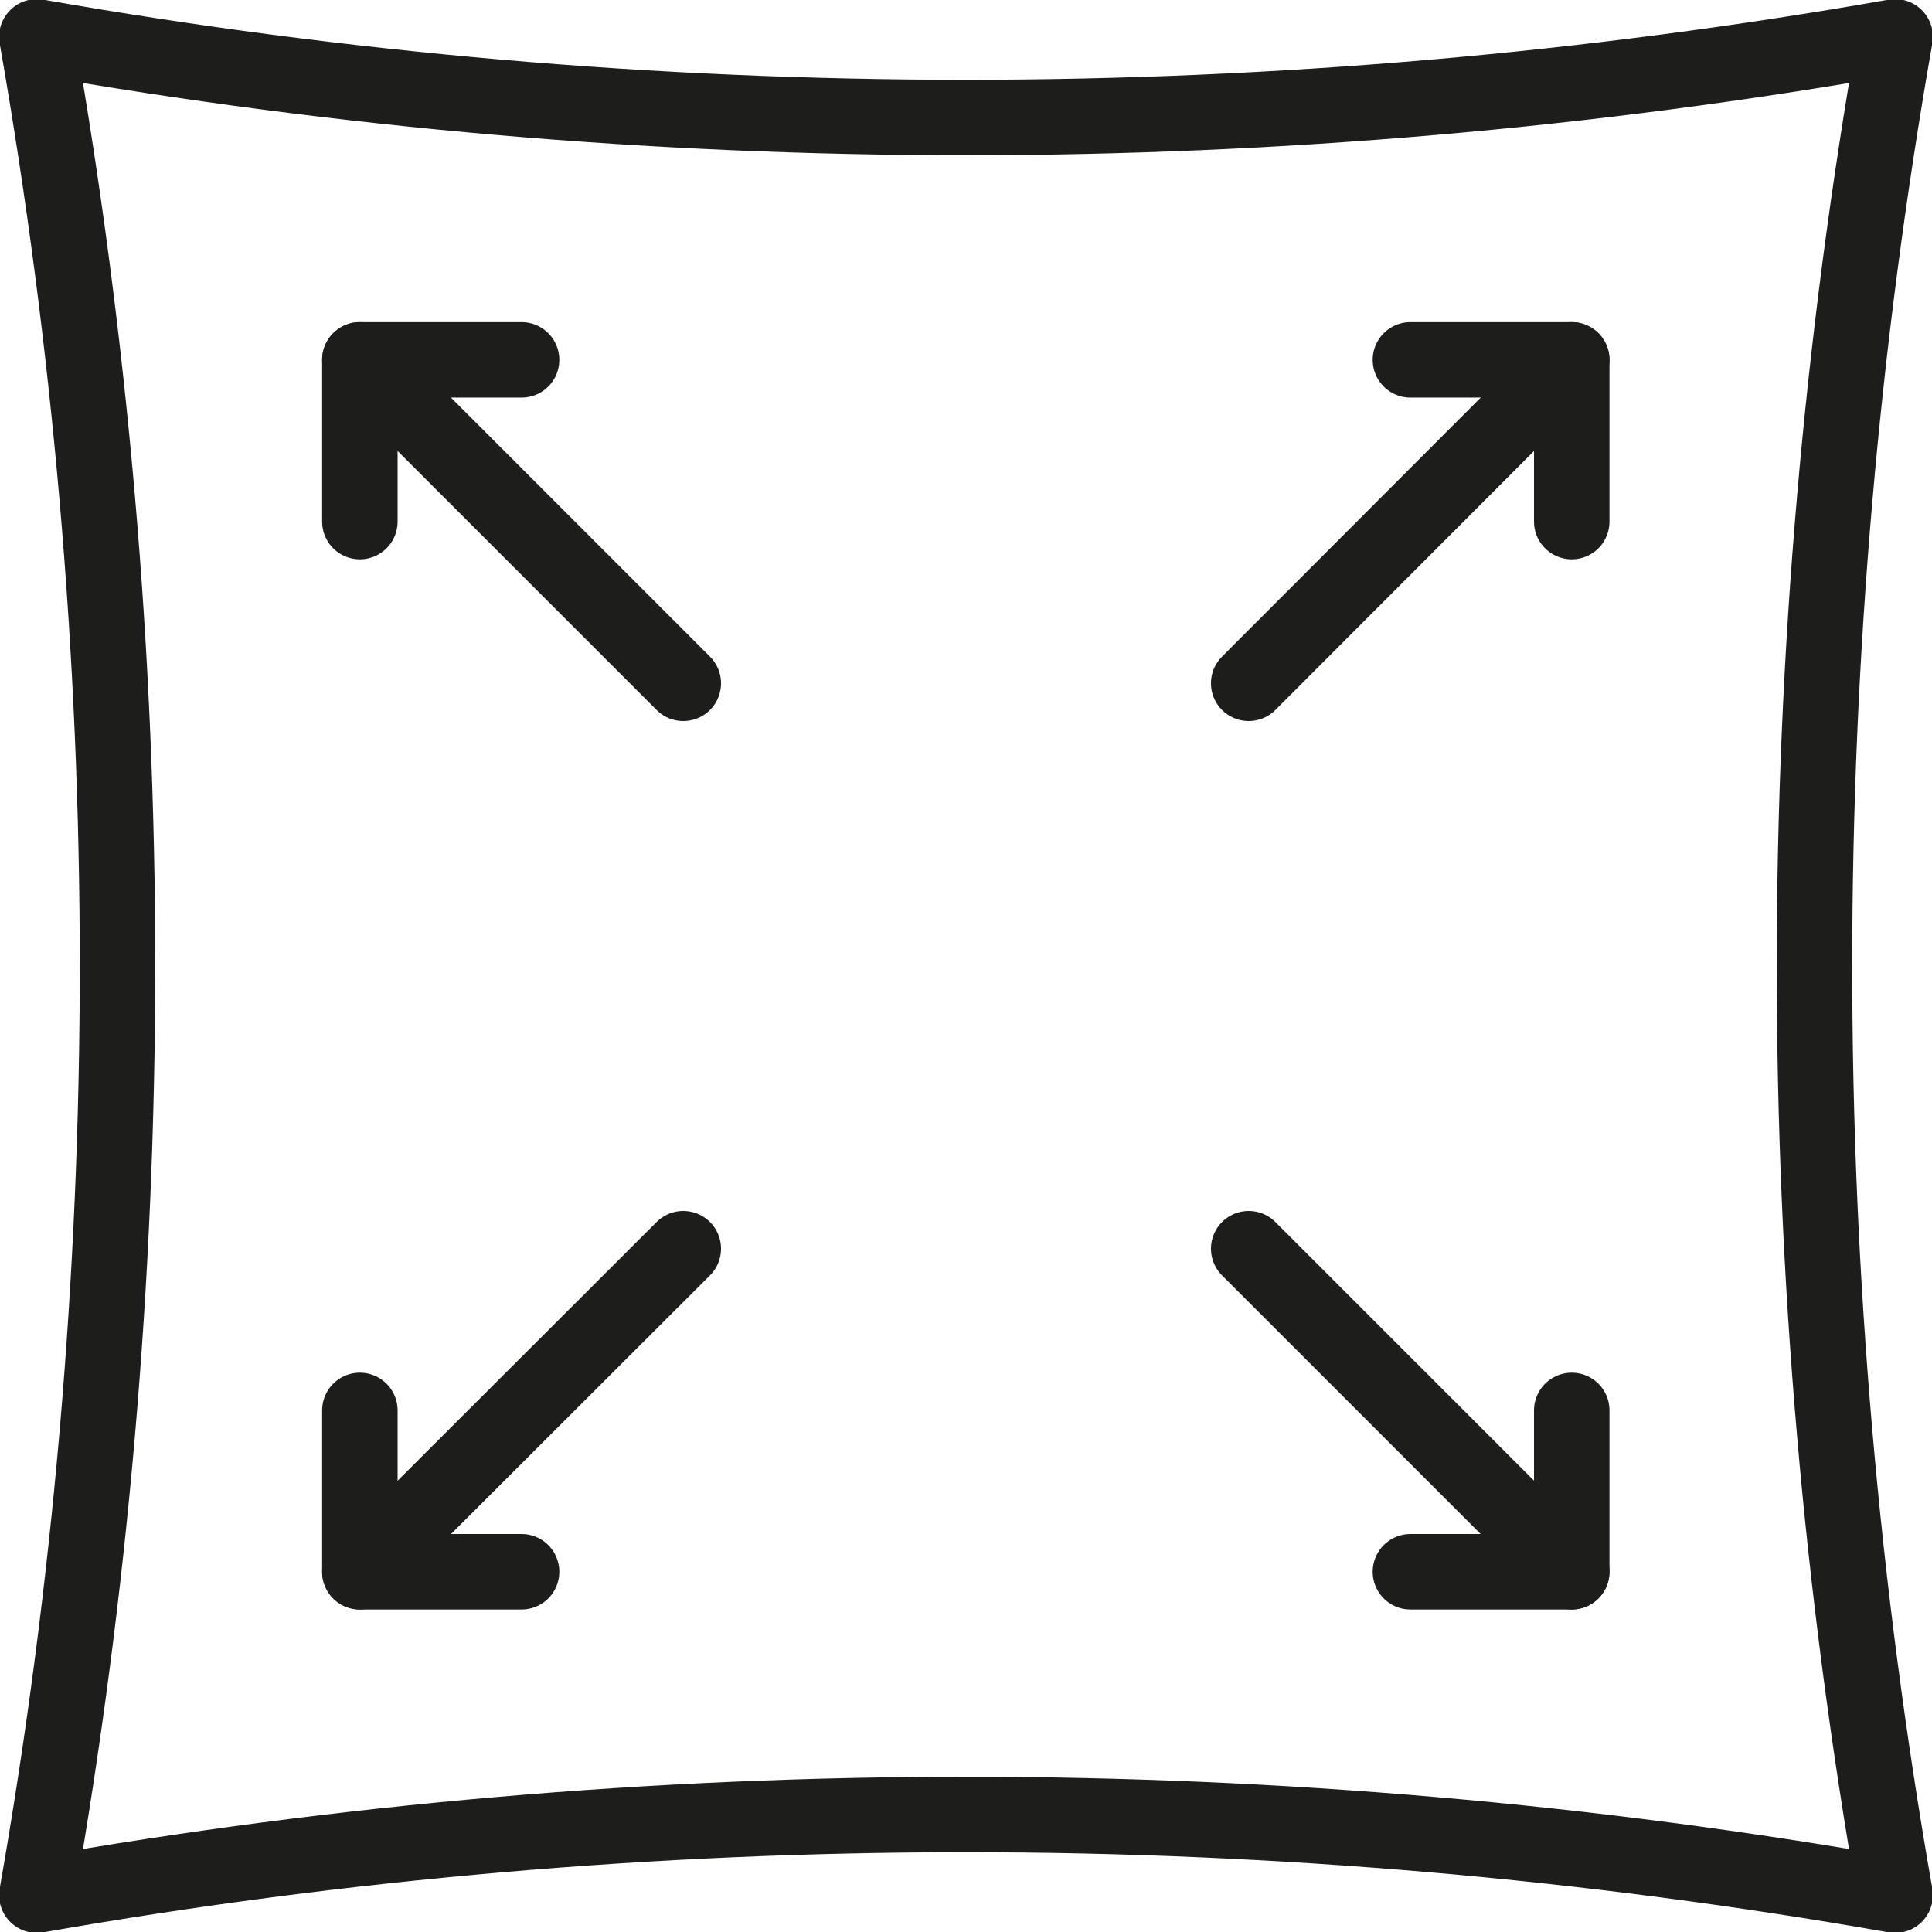 <svg width="64" height="64" viewBox="0 0 64 64" fill="none" xmlns="http://www.w3.org/2000/svg">
<g clip-path="url(#clip0_161_14)">
<path d="M1.22 62.78C21.488 59.217 42.512 59.217 62.78 62.78C59.217 42.512 59.217 21.488 62.78 1.22C42.512 4.783 21.488 4.783 1.22 1.22C4.783 21.488 4.783 42.512 1.22 62.78Z" stroke="#1D1D1B" stroke-width="2.5" stroke-linecap="round" stroke-linejoin="round"/>
<path d="M52.066 11.921L41.365 22.635" stroke="#1D1D1B" stroke-width="2.5" stroke-linecap="round" stroke-linejoin="round"/>
<path d="M52.066 52.066L41.365 41.365" stroke="#1D1D1B" stroke-width="2.5" stroke-linecap="round" stroke-linejoin="round"/>
<path d="M11.921 11.921L22.635 22.635" stroke="#1D1D1B" stroke-width="2.5" stroke-linecap="round" stroke-linejoin="round"/>
<path d="M11.921 52.066L22.635 41.365" stroke="#1D1D1B" stroke-width="2.5" stroke-linecap="round" stroke-linejoin="round"/>
<path d="M46.722 11.921H52.066V17.278" stroke="#1D1D1B" stroke-width="2.5" stroke-linecap="round" stroke-linejoin="round"/>
<path d="M46.722 52.066H52.066V46.722" stroke="#1D1D1B" stroke-width="2.5" stroke-linecap="round" stroke-linejoin="round"/>
<path d="M17.278 11.921H11.921V17.278" stroke="#1D1D1B" stroke-width="2.5" stroke-linecap="round" stroke-linejoin="round"/>
<path d="M17.278 52.066H11.921V46.722" stroke="#1D1D1B" stroke-width="2.5" stroke-linecap="round" stroke-linejoin="round"/>
</g>
<defs>
<clipPath id="clip0_161_14">
<rect width="64" height="64" fill="white"/>
</clipPath>
</defs>
</svg>
